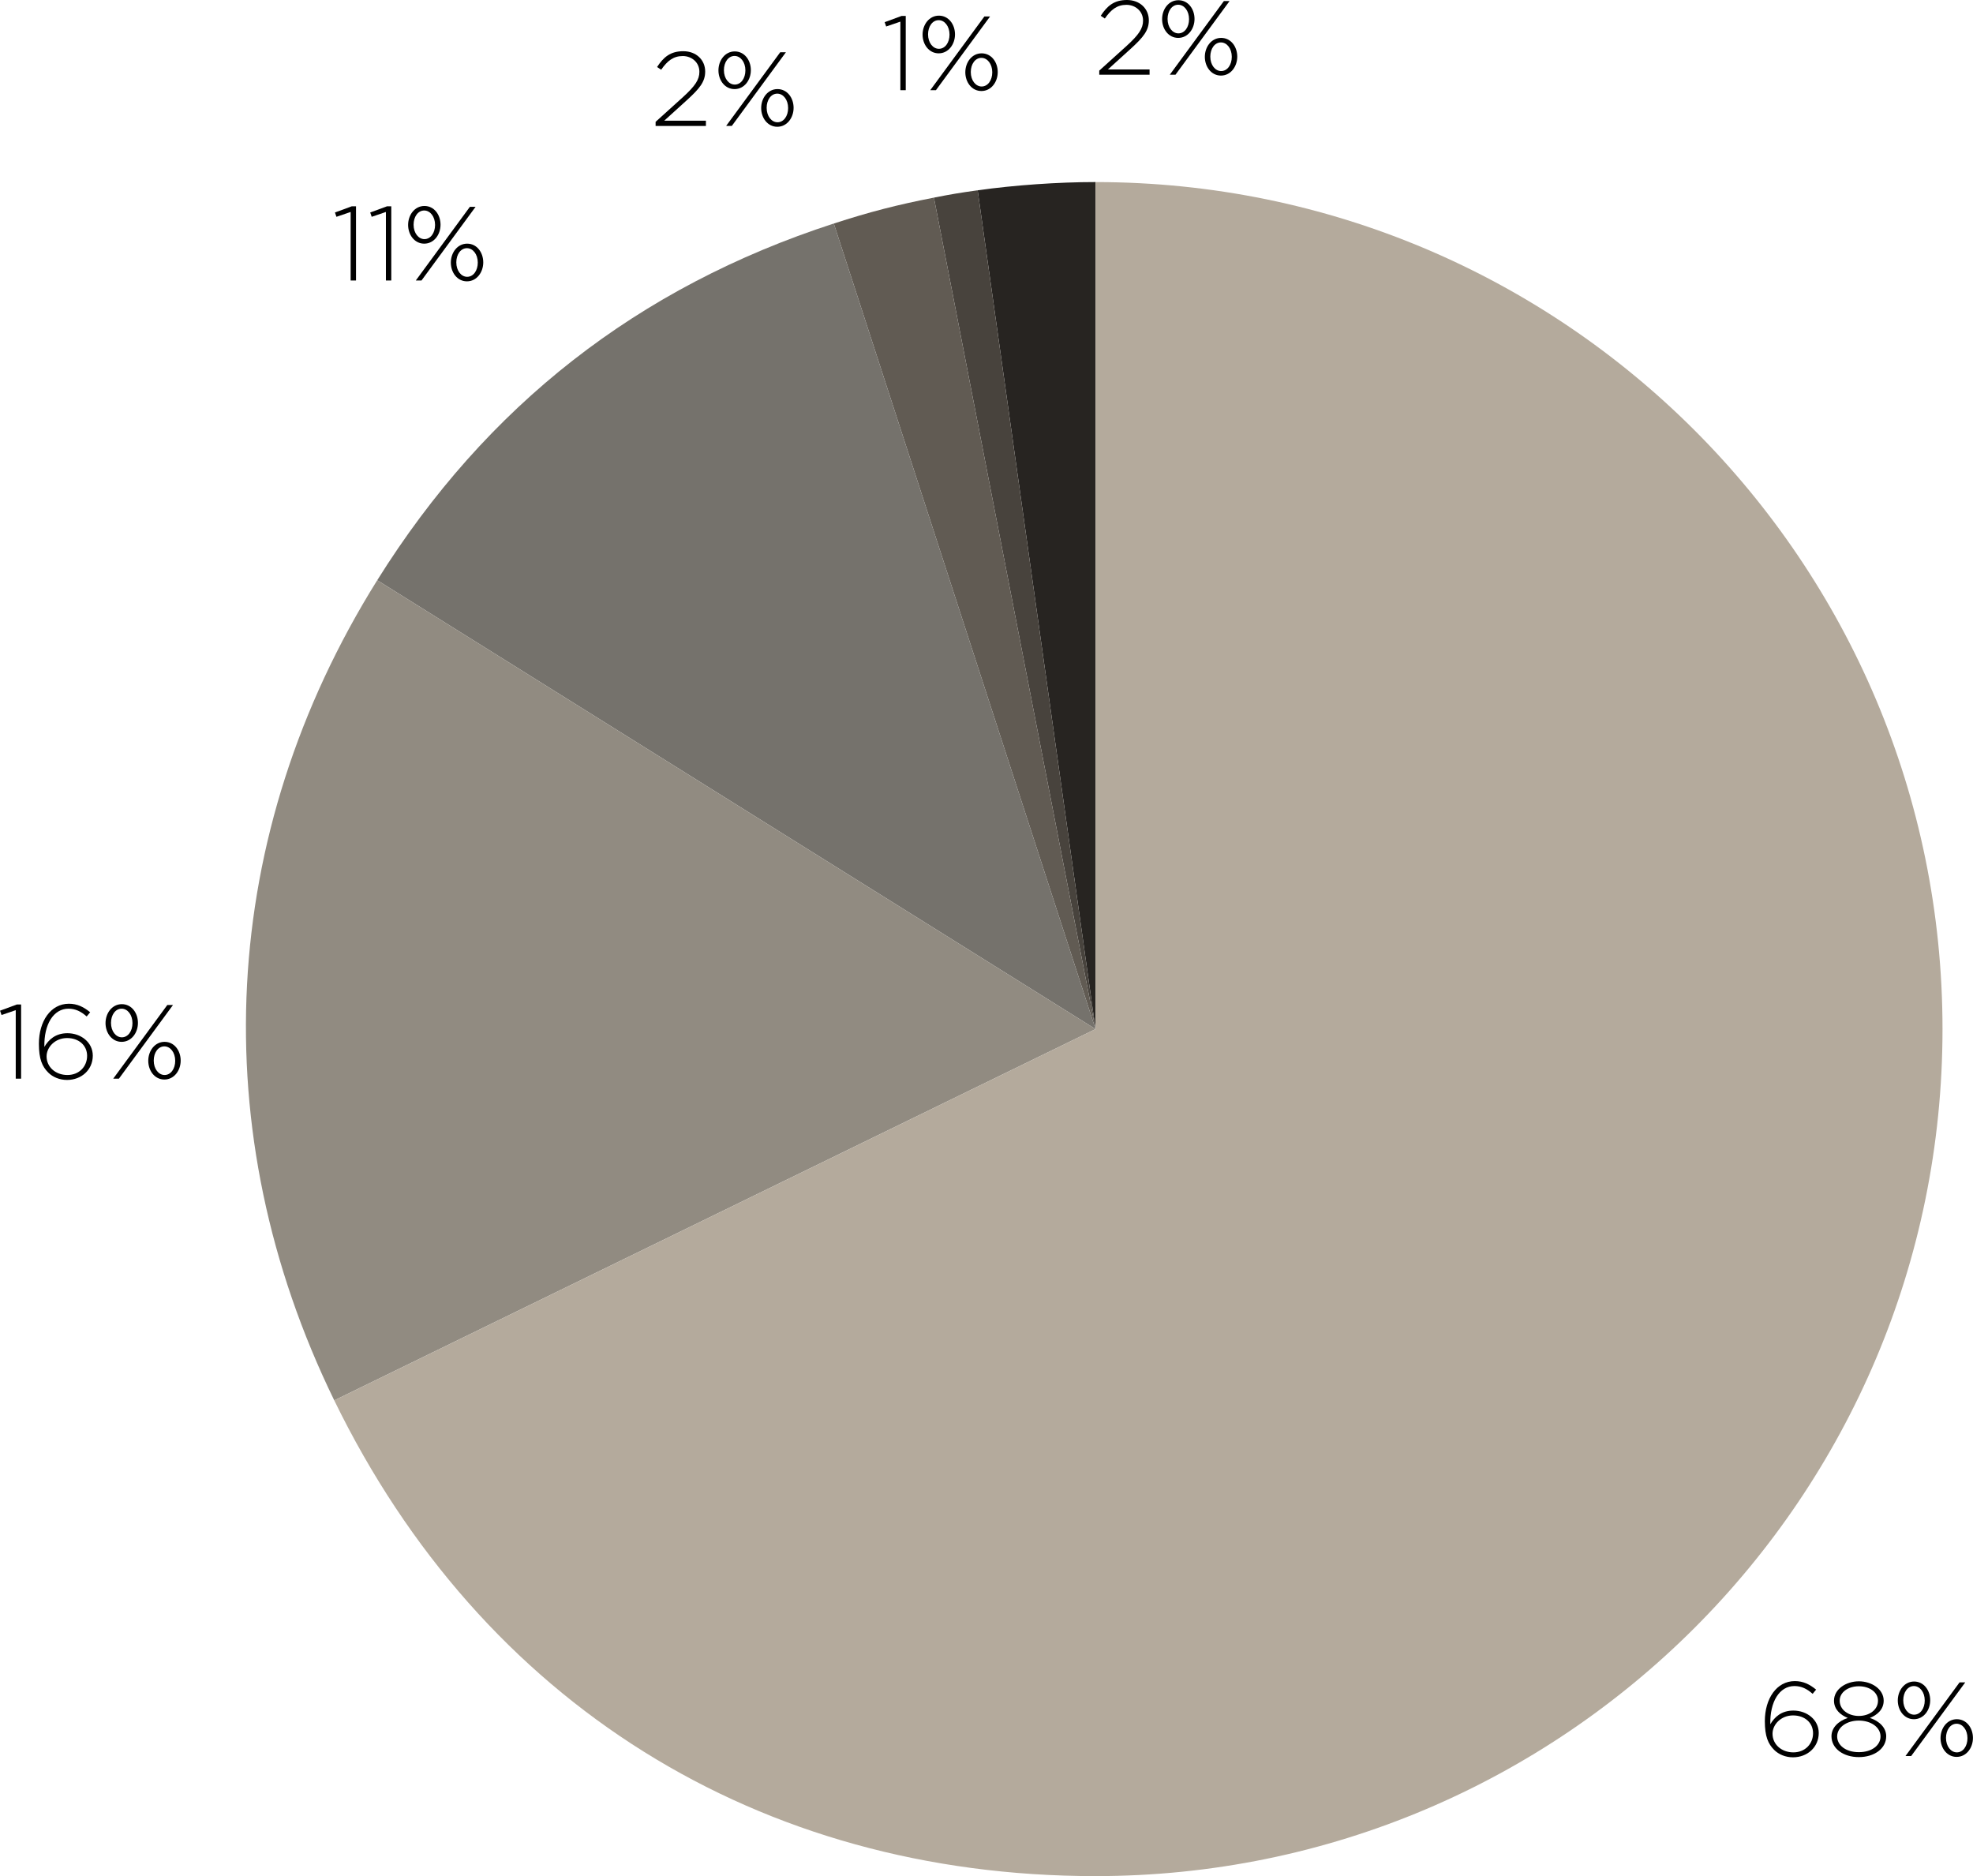 <?xml version="1.0" encoding="UTF-8"?>
<svg id="Livello_1" data-name="Livello 1" xmlns="http://www.w3.org/2000/svg" width="39.67cm" height="37.72cm" viewBox="0 0 1124.57 1069.35">
  <defs>
    <style>
      .cls-1 {
        fill: #75726c;
      }

      .cls-1, .cls-2, .cls-3, .cls-4, .cls-5, .cls-6, .cls-7 {
        stroke-width: 0px;
      }

      .cls-2 {
        fill: #b4aa9c;
      }

      .cls-3 {
        fill: #000;
      }

      .cls-4 {
        fill: #918b81;
      }

      .cls-5 {
        fill: #272421;
      }

      .cls-6 {
        fill: #615b53;
      }

      .cls-7 {
        fill: #48433d;
      }
    </style>
  </defs>
  <g>
    <path class="cls-3" d="M1033.19,965.47c-3.24-2.88-6.42-4.44-10.38-4.44-8.52,0-14.04,8.94-13.74,21.78,2.4-4.08,6.3-7.8,13.14-7.8,7.74,0,14.46,5.22,14.46,12.78,0,8.04-6.42,13.86-14.7,13.86-4.32,0-8.16-1.68-10.68-4.2-3.48-3.48-5.34-7.68-5.34-16.44,0-12.72,6.66-22.8,17.1-22.8,4.8,0,8.46,1.86,12.12,4.86l-1.98,2.4ZM1022.03,977.77c-6.9,0-11.7,5.22-11.7,10.44,0,6.06,5.1,10.62,11.88,10.62s11.22-4.92,11.22-10.92-4.74-10.14-11.4-10.14Z"/>
    <path class="cls-3" d="M1059.53,1001.53c-8.82,0-15.6-4.86-15.6-11.88,0-4.98,4.02-8.7,9.3-10.44-4.14-1.68-7.86-4.8-7.86-9.84,0-6.6,6.9-11.04,14.16-11.04s14.16,4.44,14.16,11.04c0,5.04-3.72,8.16-7.86,9.84,5.28,1.74,9.3,5.46,9.3,10.44,0,7.02-6.78,11.88-15.6,11.88ZM1059.53,980.71c-6.84,0-12.36,3.78-12.36,9.06,0,4.8,4.62,8.94,12.36,8.94s12.36-4.14,12.36-8.94c0-5.28-5.52-9.06-12.36-9.06ZM1059.53,961.15c-6.12,0-10.92,3.42-10.92,8.22,0,5.22,4.98,8.7,10.92,8.7s10.92-3.48,10.92-8.7c0-4.8-4.8-8.22-10.92-8.22Z"/>
    <path class="cls-3" d="M1090.91,979.93c-5.52,0-9.18-5.04-9.18-10.68s3.72-10.8,9.3-10.8,9.18,5.04,9.18,10.68-3.72,10.8-9.3,10.8ZM1090.91,961.03c-3.54,0-6.06,3.54-6.06,8.1,0,4.8,2.82,8.22,6.18,8.22,3.54,0,6.06-3.54,6.06-8.1,0-4.8-2.82-8.22-6.18-8.22ZM1089.35,1000.93h-3.24l30.84-42h3.24l-30.84,42ZM1115.27,1001.41c-5.52,0-9.18-5.04-9.18-10.68s3.72-10.8,9.3-10.8,9.18,5.04,9.18,10.68-3.72,10.8-9.3,10.8ZM1115.27,982.51c-3.54,0-6.06,3.54-6.06,8.1,0,4.8,2.82,8.22,6.18,8.22,3.54,0,6.06-3.54,6.06-8.1,0-4.8-2.82-8.22-6.18-8.22Z"/>
  </g>
  <g>
    <path class="cls-3" d="M9.6,572.54h2.4v42.3h-3.06v-39.06l-8.1,2.76-.84-2.46,9.6-3.54Z"/>
    <path class="cls-3" d="M49.38,579.38c-3.24-2.88-6.42-4.44-10.38-4.44-8.52,0-14.04,8.94-13.74,21.78,2.4-4.08,6.3-7.8,13.14-7.8,7.74,0,14.46,5.22,14.46,12.78,0,8.04-6.42,13.86-14.7,13.86-4.32,0-8.16-1.68-10.68-4.2-3.48-3.48-5.34-7.68-5.34-16.44,0-12.72,6.66-22.8,17.1-22.8,4.8,0,8.46,1.86,12.12,4.86l-1.98,2.4ZM38.22,591.68c-6.9,0-11.7,5.22-11.7,10.44,0,6.06,5.1,10.62,11.88,10.62s11.22-4.92,11.22-10.92-4.74-10.14-11.4-10.14Z"/>
    <path class="cls-3" d="M69.3,593.84c-5.52,0-9.18-5.04-9.18-10.68s3.72-10.8,9.3-10.8,9.18,5.04,9.18,10.68-3.72,10.8-9.3,10.8ZM69.3,574.94c-3.54,0-6.06,3.54-6.06,8.1,0,4.8,2.82,8.22,6.18,8.22,3.54,0,6.06-3.54,6.06-8.1,0-4.8-2.82-8.22-6.18-8.22ZM67.74,614.84h-3.24l30.84-42h3.24l-30.84,42ZM93.66,615.32c-5.52,0-9.18-5.04-9.18-10.68s3.72-10.8,9.3-10.8,9.18,5.04,9.18,10.68-3.72,10.8-9.3,10.8ZM93.66,596.42c-3.54,0-6.06,3.54-6.06,8.1,0,4.8,2.82,8.22,6.18,8.22,3.54,0,6.06-3.54,6.06-8.1,0-4.8-2.82-8.22-6.18-8.22Z"/>
  </g>
  <g>
    <path class="cls-3" d="M200.5,117.58h2.4v42.3h-3.06v-39.06l-8.1,2.76-.84-2.46,9.6-3.54Z"/>
    <path class="cls-3" d="M220.6,117.58h2.4v42.3h-3.06v-39.06l-8.1,2.76-.84-2.46,9.6-3.54Z"/>
    <path class="cls-3" d="M241.78,138.88c-5.52,0-9.18-5.04-9.18-10.68s3.72-10.8,9.3-10.8,9.18,5.04,9.18,10.68-3.72,10.8-9.3,10.8ZM241.78,119.98c-3.54,0-6.06,3.54-6.06,8.1,0,4.8,2.82,8.22,6.18,8.22,3.54,0,6.06-3.54,6.06-8.1,0-4.8-2.82-8.22-6.18-8.22ZM240.22,159.88h-3.24l30.84-42h3.24l-30.84,42ZM266.13,160.36c-5.52,0-9.18-5.04-9.18-10.68s3.72-10.8,9.3-10.8,9.18,5.04,9.18,10.68-3.72,10.8-9.3,10.8ZM266.13,141.46c-3.54,0-6.06,3.54-6.06,8.1,0,4.8,2.82,8.22,6.18,8.22,3.54,0,6.06-3.54,6.06-8.1,0-4.8-2.82-8.22-6.18-8.22Z"/>
  </g>
  <g>
    <path class="cls-3" d="M376.85,39.75l-2.34-1.56c3.66-5.58,7.56-9,14.94-9s12.48,4.98,12.48,11.58c0,5.82-3.12,9.66-10.5,16.38l-12.84,11.64h23.76v3h-28.68v-2.34l15.66-14.16c6.9-6.3,9.3-9.9,9.3-14.34,0-5.46-4.44-9-9.48-9-5.34,0-8.82,2.76-12.3,7.8Z"/>
    <path class="cls-3" d="M418.67,50.79c-5.52,0-9.18-5.04-9.18-10.68s3.72-10.8,9.3-10.8,9.18,5.04,9.18,10.68-3.72,10.8-9.3,10.8ZM418.67,31.89c-3.54,0-6.06,3.54-6.06,8.1,0,4.8,2.82,8.22,6.18,8.22,3.54,0,6.06-3.54,6.06-8.1,0-4.8-2.82-8.22-6.18-8.22ZM417.11,71.78h-3.24l30.84-42h3.24l-30.84,42ZM443.03,72.26c-5.52,0-9.18-5.04-9.18-10.68s3.72-10.8,9.3-10.8,9.18,5.04,9.18,10.68-3.72,10.8-9.3,10.8ZM443.03,53.37c-3.54,0-6.06,3.54-6.06,8.1,0,4.8,2.82,8.22,6.18,8.22,3.54,0,6.06-3.54,6.06-8.1,0-4.8-2.82-8.22-6.18-8.22Z"/>
  </g>
  <g>
    <path class="cls-3" d="M513.85,9.1h2.4v42.3h-3.06V12.34l-8.1,2.76-.84-2.46,9.6-3.54Z"/>
    <path class="cls-3" d="M535.03,30.4c-5.52,0-9.18-5.04-9.18-10.68s3.72-10.8,9.3-10.8,9.18,5.04,9.18,10.68-3.72,10.8-9.3,10.8ZM535.03,11.5c-3.54,0-6.06,3.54-6.06,8.1,0,4.8,2.82,8.22,6.18,8.22,3.54,0,6.06-3.54,6.06-8.1,0-4.8-2.82-8.22-6.18-8.22ZM533.47,51.4h-3.24l30.84-42h3.24l-30.84,42ZM559.39,51.88c-5.52,0-9.18-5.04-9.18-10.68s3.72-10.8,9.3-10.8,9.18,5.04,9.18,10.68-3.72,10.8-9.3,10.8ZM559.39,32.98c-3.54,0-6.06,3.54-6.06,8.1,0,4.8,2.82,8.22,6.18,8.22,3.54,0,6.06-3.54,6.06-8.1,0-4.8-2.82-8.22-6.18-8.22Z"/>
  </g>
  <g>
    <path class="cls-3" d="M629.74,10.56l-2.34-1.56c3.66-5.58,7.56-9,14.94-9s12.48,4.98,12.48,11.58c0,5.82-3.12,9.66-10.5,16.38l-12.84,11.64h23.76v3h-28.68v-2.34l15.66-14.16c6.9-6.3,9.3-9.9,9.3-14.34,0-5.46-4.44-9-9.48-9-5.34,0-8.82,2.76-12.3,7.8Z"/>
    <path class="cls-3" d="M671.56,21.6c-5.52,0-9.18-5.04-9.18-10.68s3.72-10.8,9.3-10.8,9.18,5.04,9.18,10.68-3.72,10.8-9.3,10.8ZM671.56,2.7c-3.54,0-6.06,3.54-6.06,8.1,0,4.8,2.82,8.22,6.18,8.22,3.54,0,6.06-3.54,6.06-8.1,0-4.8-2.82-8.22-6.18-8.22ZM670,42.6h-3.24L697.6.6h3.24l-30.84,42ZM695.92,43.08c-5.52,0-9.18-5.04-9.18-10.68s3.72-10.8,9.3-10.8,9.18,5.04,9.18,10.68-3.72,10.8-9.3,10.8ZM695.92,24.18c-3.54,0-6.06,3.54-6.06,8.1,0,4.8,2.82,8.22,6.18,8.22,3.54,0,6.06-3.54,6.06-8.1,0-4.8-2.82-8.22-6.18-8.22Z"/>
  </g>
  <g>
    <path class="cls-5" d="M624.43,586.56l-67.19-478.09c21.12-2.97,45.86-4.7,67.19-4.7v482.79Z"/>
    <path class="cls-7" d="M624.43,586.56l-92.12-473.92c10.47-2.04,14.37-2.69,24.93-4.17l67.19,478.09Z"/>
    <path class="cls-6" d="M624.43,586.56L475.24,127.41c20.29-6.59,36.13-10.69,57.07-14.76l92.12,473.92Z"/>
    <path class="cls-1" d="M624.43,586.56l-409.43-255.84c62.17-99.49,148.66-167.07,260.24-203.32l149.19,459.16Z"/>
    <path class="cls-4" d="M624.43,586.56l-433.93,211.64c-74.81-153.38-65.93-322.76,24.5-467.48l409.43,255.84Z"/>
    <path class="cls-2" d="M624.43,586.56V103.78c266.64,0,482.79,216.15,482.79,482.79s-216.15,482.79-482.79,482.79c-191.98,0-349.77-98.6-433.93-271.15l433.93-211.64Z"/>
  </g>
</svg>